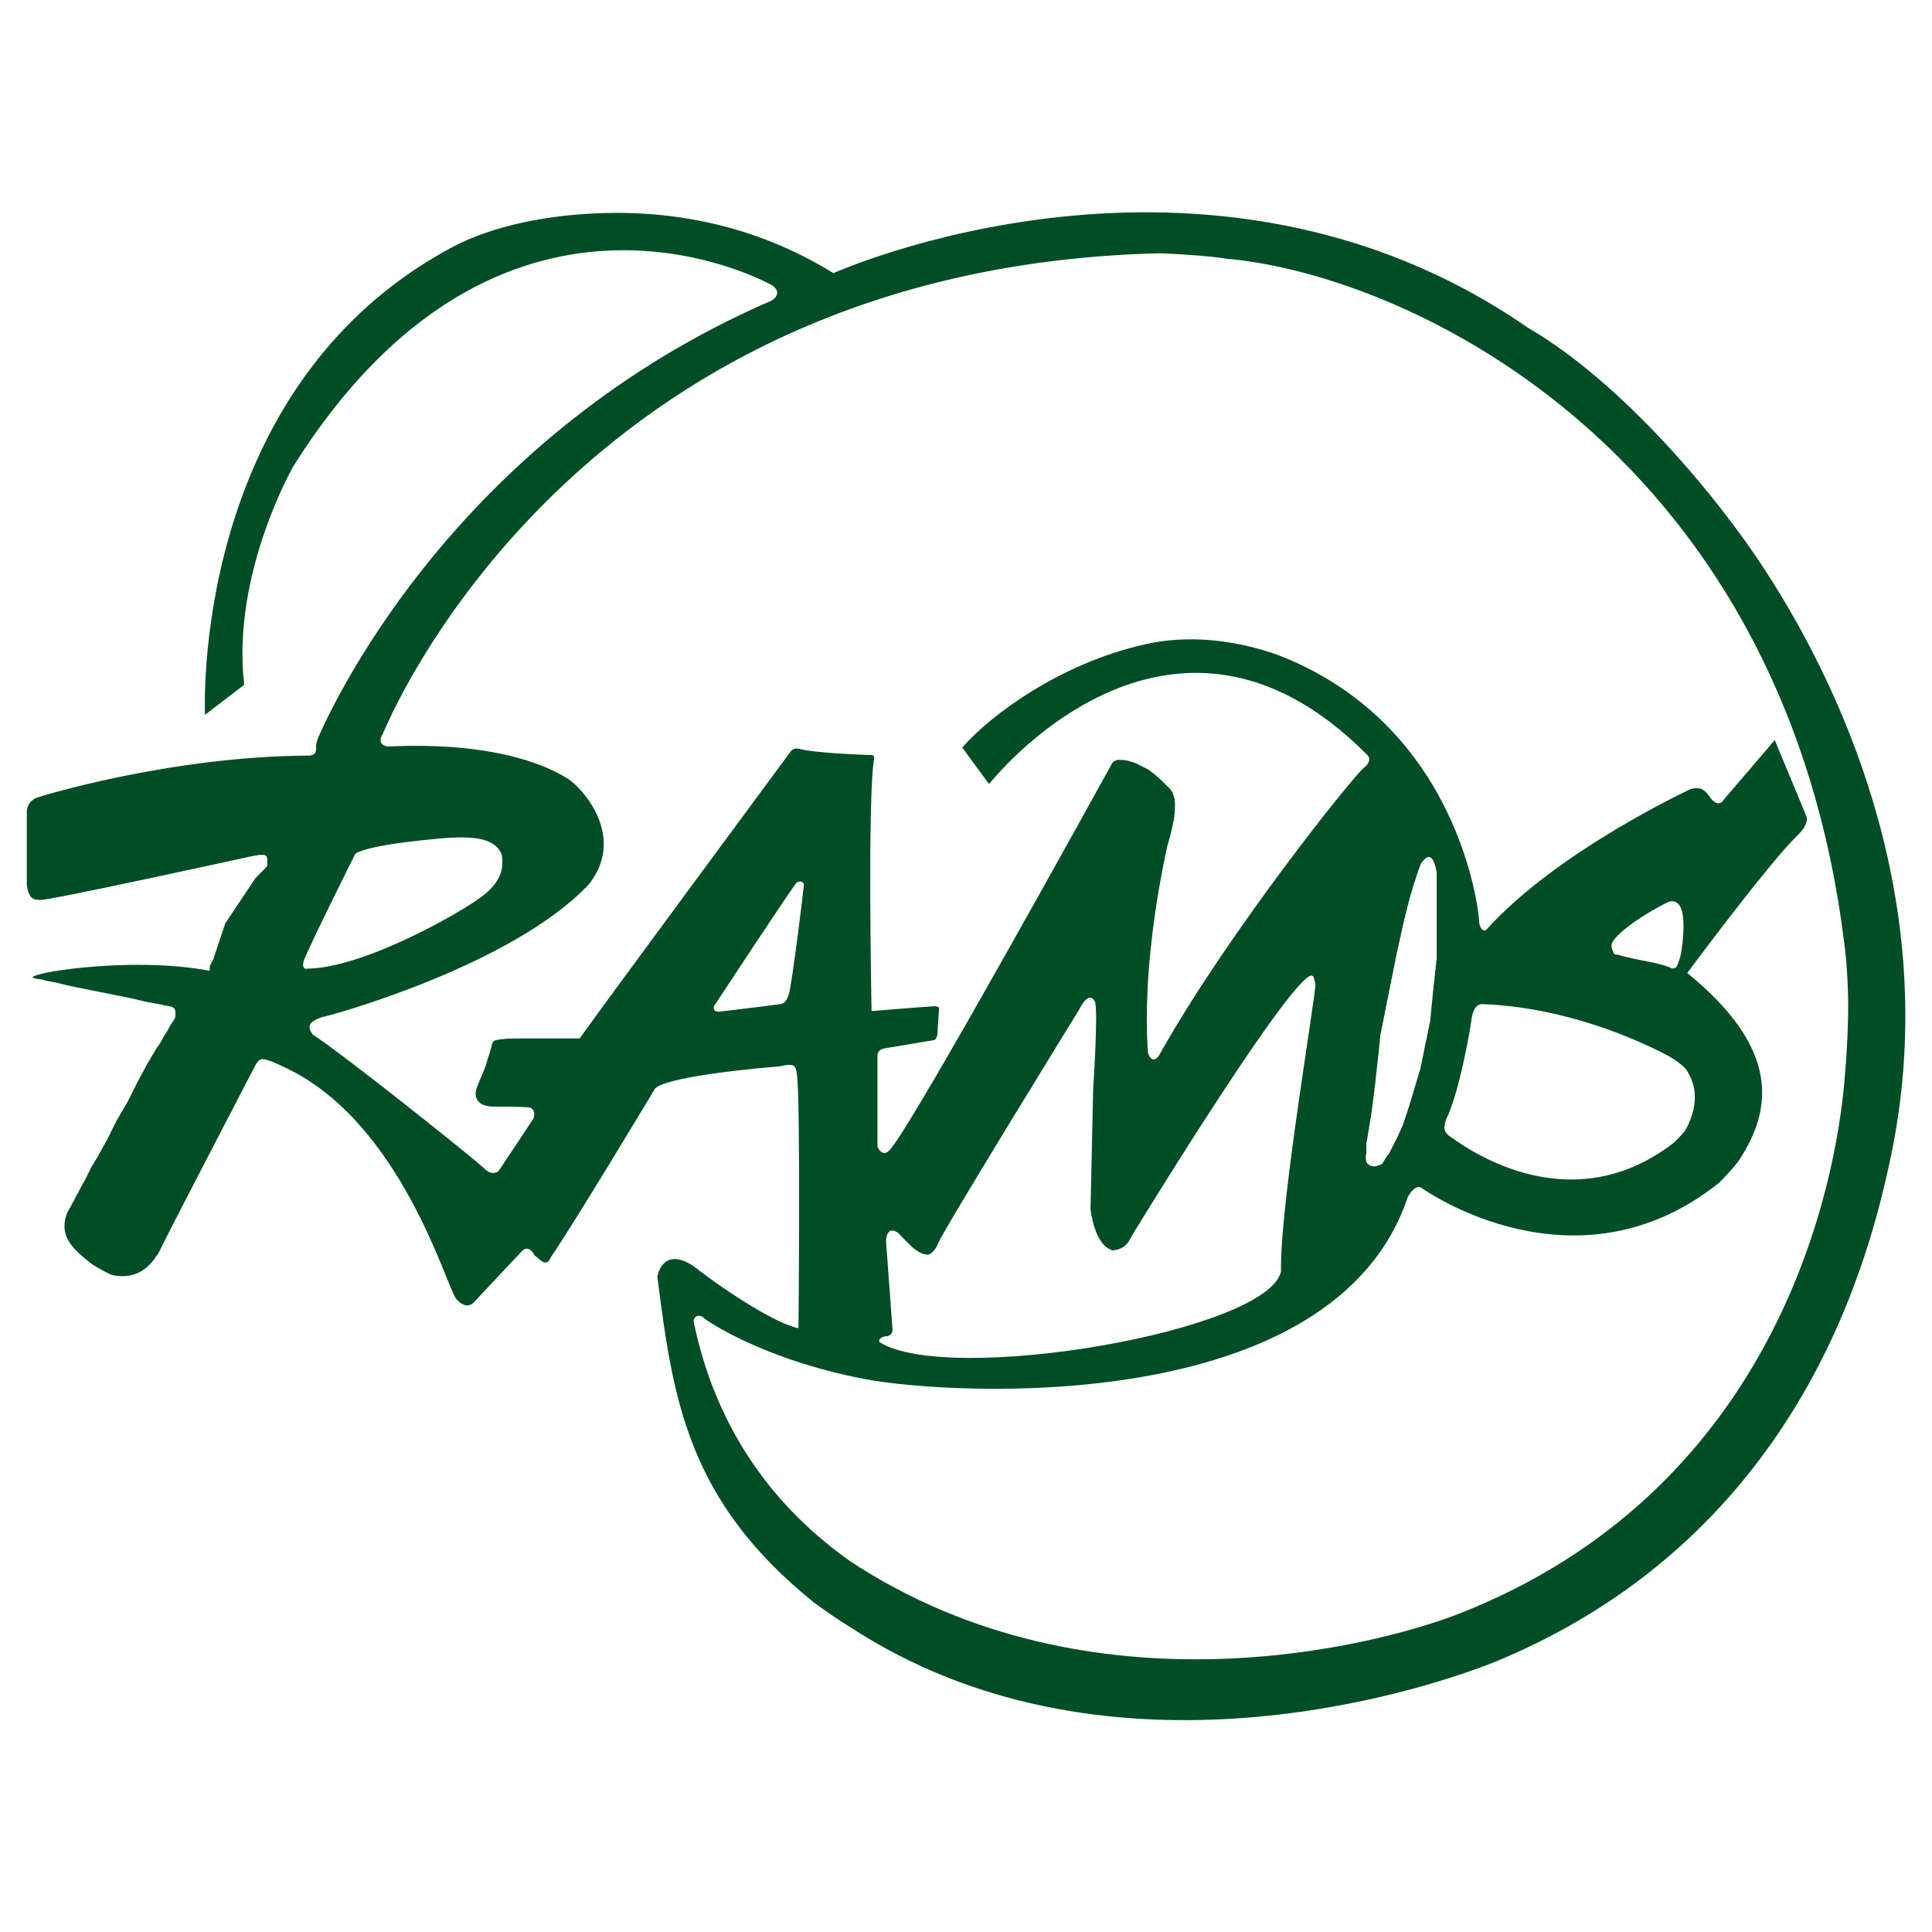 <?xml version="1.0" encoding="utf-8"?>
<!-- Generator: Adobe Illustrator 22.1.0, SVG Export Plug-In . SVG Version: 6.00 Build 0)  -->
<svg version="1.1" id="Layer_1" xmlns="http://www.w3.org/2000/svg" xmlns:xlink="http://www.w3.org/1999/xlink" x="0px" y="0px"
	 viewBox="0 0 360 360" style="enable-background:new 0 0 360 360;" xml:space="preserve">
<style type="text/css">
	.st0{fill:#EF8729;}
	.st1{fill:none;stroke:#231F20;stroke-width:0.567;}
	.st2{fill:#FFFFFF;}
	.st3{fill:#0A6523;}
	.st4{fill:#01540D;}
	.st5{stroke:#000000;stroke-width:1.686;stroke-linecap:round;stroke-linejoin:round;}
	.st6{fill:#FFFFFF;stroke:#000000;stroke-width:1.686;stroke-linecap:round;stroke-linejoin:round;}
	.st7{fill:#FEFEFE;}
	.st8{fill:#2D2D2D;}
	.st9{fill:#040204;}
	.st10{fill:#2E2E2E;}
	.st11{fill:#373737;}
	.st12{fill:#898A89;}
	.st13{fill:#393939;}
	.st14{fill:#636263;}
	.st15{fill:#023A1F;}
	.st16{fill:#FBFDFB;}
	.st17{fill:#C39C63;}
	.st18{fill:#C29B63;}
	.st19{fill:#FBFBFB;}
	.st20{fill:#F2F2F2;}
	.st21{fill:#F0F0F0;}
	.st22{fill:#A98756;}
	.st23{fill:#B3905B;}
	.st24{fill:#987C50;}
	.st25{fill:#A88854;}
	.st26{fill:#02120A;}
	.st27{fill:#FCFCFC;}
	.st28{fill:#F6F3EC;}
	.st29{fill:#1E1910;}
	.st30{fill:none;stroke:#231F20;stroke-width:12.157;stroke-miterlimit:10;}
	.st31{fill:#FEDC3C;}
	.st32{fill:#302F97;}
	.st33{fill:#2F3293;}
	.st34{fill:#FDB310;}
	.st35{fill:#FDFCFB;}
	.st36{fill:#004791;}
	.st37{fill:#FCFBFA;}
	.st38{fill:#FDFDFA;}
	.st39{fill:#FDFCF9;}
	.st40{fill:#FDFBF8;}
	.st41{fill:#FCFBF8;}
	.st42{fill:#FDFCFA;}
	.st43{fill:#FCFBF9;}
	.st44{fill:#0C4791;}
	.st45{fill:#D0A843;}
	.st46{fill:#23579A;}
	.st47{fill:#FDB30A;}
	.st48{fill:#064891;}
	.st49{fill:#184E95;}
	.st50{fill:#4D6CA6;}
	.st51{fill:#0A4791;}
	.st52{fill:#014692;}
	.st53{fill:#FEFDFA;}
	.st54{fill:#E0BA57;}
	.st55{fill:#436294;}
	.st56{fill:#FCFBFB;}
	.st57{fill:#F9B715;}
	.st58{fill:#E3BD57;}
	.st59{fill:#DCB650;}
	.st60{fill:#DBB653;}
	.st61{fill:#D7B04F;}
	.st62{fill:#E7BA49;}
	.st63{fill:#CDAA4F;}
	.st64{fill:#E7BE54;}
	.st65{fill:#D8B455;}
	.st66{fill:#405976;}
	.st67{fill:#D8AE3F;}
	.st68{fill:#E2B748;}
	.st69{fill:#E0B53D;}
	.st70{fill:#E4BA3F;}
	.st71{fill:#E8BD4D;}
	.st72{fill:#DEB952;}
	.st73{fill:#4365A2;}
	.st74{fill:#F1BB29;}
	.st75{fill:#D1AE4E;}
	.st76{fill:#E7BB47;}
	.st77{fill:#F4BB37;}
	.st78{fill:#8494BC;}
	.st79{fill:#EBBD48;}
	.st80{fill:#D0A83A;}
	.st81{fill:#014792;}
	.st82{fill:#F9F9F9;}
	.st83{fill:#E8BC4A;}
	.st84{fill:#0C4990;}
	.st85{fill:#365A8D;}
	.st86{fill:#D0B259;}
	.st87{fill:#D5B352;}
	.st88{fill:#E0B94F;}
	.st89{fill:#DCB64D;}
	.st90{fill:#E6BD4E;}
	.st91{fill:#CEAC50;}
	.st92{fill:#EDC254;}
	.st93{fill:#E3BB4F;}
	.st94{fill:#E0B84E;}
	.st95{fill:#DEBB58;}
	.st96{fill:#D7B04E;}
	.st97{fill:#E4BD59;}
	.st98{fill:#DEB850;}
	.st99{fill:#E4BA4F;}
	.st100{fill:#D7B049;}
	.st101{fill:#E7BD4F;}
	.st102{fill:#EDC353;}
	.st103{fill:#D9B046;}
	.st104{fill:#EEC34F;}
	.st105{fill:#E9BE4D;}
	.st106{fill:#D7AD46;}
	.st107{fill:#FAD05D;}
	.st108{fill:#DCB44A;}
	.st109{fill:#D7B046;}
	.st110{fill:#F8C243;}
	.st111{fill:#EDBF4F;}
	.st112{fill:#ECBF49;}
	.st113{fill:#F7C543;}
	.st114{fill:#E5BA4F;}
	.st115{fill:#F1BF39;}
	.st116{fill:#D0A946;}
	.st117{fill:#FAB712;}
	.st118{fill:#FAB916;}
	.st119{fill:#F5B617;}
	.st120{fill:#0E428E;}
	.st121{fill:#F0B621;}
	.st122{fill:#E7B428;}
	.st123{fill:#EFBF4B;}
	.st124{fill:#ECB528;}
	.st125{fill:#EBBF51;}
	.st126{fill:#34598E;}
	.st127{fill:#FDC960;}
	.st128{fill:#5D77AC;}
	.st129{fill:#FDDB9B;}
	.st130{fill:#4971A8;}
	.st131{fill:#3C5A84;}
	.st132{fill:#ABB8D2;}
	.st133{fill:#8C9AC0;}
	.st134{fill:#F2BB32;}
	.st135{fill:#96A8C8;}
	.st136{fill:#627CAF;}
	.st137{fill:#1E4790;}
	.st138{fill:#C1C6D9;}
	.st139{fill:#DBB960;}
	.st140{fill:#FBB711;}
	.st141{fill:#F8B712;}
	.st142{fill:#E3BA4C;}
	.st143{fill:#AD9A5C;}
	.st144{fill:#7087B5;}
	.st145{fill:#6F726F;}
	.st146{fill:#E2B749;}
	.st147{fill:#010035;}
	.st148{fill:#070530;}
	.st149{fill:#6B6A94;}
	.st150{fill:#11091B;}
	.st151{fill:#050430;}
	.st152{fill:#140B15;}
	.st153{fill:#130A1A;}
	.st154{fill:#1F1C39;}
	.st155{fill:#8E8E8E;}
	.st156{fill:#B99753;}
	.st157{fill:#251112;}
	.st158{fill:#B4985C;}
	.st159{fill:#B09865;}
	.st160{fill:#D1C153;}
	.st161{fill:#CFC053;}
	.st162{fill:#070632;}
	.st163{fill:#BDAE50;}
	.st164{fill:#AFA04D;}
	.st165{fill:#A99D4D;}
	.st166{fill:#201618;}
	.st167{fill:#211517;}
	.st168{fill:#07042F;}
	.st169{fill:#070433;}
	.st170{fill:#07052F;}
	.st171{fill:#CBC6D5;}
	.st172{fill:#CEC9D6;}
	.st173{fill:#CDC5D6;}
	.st174{fill:#CEC8D5;}
	.st175{fill:#080630;}
	.st176{fill:#483A30;}
	.st177{fill:#4A3D31;}
	.st178{fill:#4A3B2F;}
	.st179{fill:#D4CFDD;}
	.st180{fill:#100B2B;}
	.st181{fill:#453729;}
	.st182{fill:#473931;}
	.st183{fill:#443629;}
	.st184{fill:#4B3D30;}
	.st185{fill:#483931;}
	.st186{fill:#48392A;}
	.st187{fill:#47382C;}
	.st188{fill:#473A2E;}
	.st189{fill:#301B38;}
	.st190{fill:#4C3F38;}
	.st191{fill:#47352A;}
	.st192{fill:#473B2B;}
	.st193{fill:#4B4032;}
	.st194{fill:#443530;}
	.st195{fill:#9D8F76;}
	.st196{fill:#AA9E87;}
	.st197{fill:#4A3B2C;}
	.st198{fill:#4B3D2F;}
	.st199{fill:#453829;}
	.st200{fill:#46372B;}
	.st201{fill:#453626;}
	.st202{fill:#463230;}
	.st203{fill:#413427;}
	.st204{fill:#463931;}
	.st205{fill:#44362A;}
	.st206{fill:#3F3224;}
	.st207{fill:#4B3E31;}
	.st208{fill:#463A2F;}
	.st209{fill:#443528;}
	.st210{fill:#504038;}
	.st211{fill:#47372A;}
	.st212{fill:#4B3932;}
	.st213{fill:#443729;}
	.st214{fill:#44372A;}
	.st215{fill:#41332C;}
	.st216{fill:#3E352A;}
	.st217{fill:#4F3D31;}
	.st218{fill:#433829;}
	.st219{fill:#4F4248;}
	.st220{fill:#594C44;}
	.st221{fill:#433428;}
	.st222{fill:#473421;}
	.st223{fill:#413127;}
	.st224{fill:#453232;}
	.st225{fill:#45382C;}
	.st226{fill:#383031;}
	.st227{fill:#473535;}
	.st228{fill:#382B1B;}
	.st229{fill:#43332A;}
	.st230{fill:#473A27;}
	.st231{fill:#3B2B16;}
	.st232{fill:#42383B;}
	.st233{fill:#4A3729;}
	.st234{fill:#36322F;}
	.st235{fill:#44372B;}
	.st236{fill:#3E3322;}
	.st237{fill:#413527;}
	.st238{fill:#3E2E21;}
	.st239{fill:#423215;}
	.st240{fill:#403521;}
	.st241{fill:#3F3026;}
	.st242{fill:#3D301D;}
	.st243{fill:#3A2F34;}
	.st244{fill:#3D342A;}
	.st245{fill:#48372D;}
	.st246{fill:#3F332E;}
	.st247{fill:#41312D;}
	.st248{fill:#392A1B;}
	.st249{fill:#242533;}
	.st250{fill:#392A1F;}
	.st251{fill:#3F312A;}
	.st252{fill:#392C20;}
	.st253{fill:#342830;}
	.st254{fill:#3C2A1D;}
	.st255{fill:#3E292C;}
	.st256{fill:#3A290F;}
	.st257{fill:#42321A;}
	.st258{fill:#3D3222;}
	.st259{fill:#000036;}
	.st260{fill:#010036;}
	.st261{fill:#0C072A;}
	.st262{fill:#0A062A;}
	.st263{fill:#110824;}
	.st264{fill:#140A1B;}
	.st265{fill:#F8F8FB;}
	.st266{fill:#F3F5FA;}
	.st267{fill:#F3F5F8;}
	.st268{fill:#4F4C49;}
	.st269{fill:#F8F9F7;}
	.st270{fill:#F7F7F7;}
	.st271{fill:#020136;}
	.st272{fill:#020135;}
	.st273{fill:#D0CCDC;}
	.st274{fill:#010135;}
	.st275{fill:#D0C7DA;}
	.st276{fill:#020134;}
	.st277{fill:#8683A5;}
	.st278{fill:#D0CBDB;}
	.st279{fill:#C7C2D3;}
	.st280{fill:#D4CFD8;}
	.st281{fill:#D4D0D9;}
	.st282{fill:#D7D1DC;}
	.st283{fill:#DCE0ED;}
	.st284{fill:#CFC8D5;}
	.st285{fill:#CECAD7;}
	.st286{fill:#D4CDD9;}
	.st287{fill:#CEC8D6;}
	.st288{fill:#D5CFDD;}
	.st289{fill:#393638;}
	.st290{fill:#2F2B25;}
	.st291{fill:#CCC6D1;}
	.st292{fill:#C3BFD1;}
	.st293{fill:#B99754;}
	.st294{fill:#B69753;}
	.st295{fill:#AF9761;}
	.st296{fill:#F0F1F3;}
	.st297{fill:#6D6C80;}
	.st298{fill:#B79856;}
	.st299{fill:#B69854;}
	.st300{fill:#E6EDF0;}
	.st301{fill:#FDFDFD;}
	.st302{fill:#CDC9D6;}
	.st303{fill:#CECAD8;}
	.st304{fill:#CEC6D3;}
	.st305{fill:#CDC8D8;}
	.st306{fill:#D6D1DD;}
	.st307{fill:#010136;}
	.st308{fill:#F8F0E5;}
	.st309{fill:#F4F2E8;}
	.st310{fill:#F1F1F7;}
	.st311{fill:#F0F1F7;}
	.st312{fill:#473B2D;}
	.st313{fill:#393029;}
	.st314{fill:#B79759;}
	.st315{fill:#40362D;}
	.st316{fill:#47392C;}
	.st317{fill:#3B2E21;}
	.st318{fill:#30231D;}
	.st319{fill:#413430;}
	.st320{fill:#453828;}
	.st321{fill:#D1CBDB;}
	.st322{fill:#483A32;}
	.st323{fill:#D2CDDC;}
	.st324{fill:#1F1615;}
	.st325{fill:#22191C;}
	.st326{fill:#B89755;}
	.st327{fill:#B19961;}
	.st328{fill:#B29762;}
	.st329{fill:#B99752;}
	.st330{fill:#47392F;}
	.st331{fill:#B69855;}
	.st332{fill:#463A2E;}
	.st333{fill:#3A302C;}
	.st334{fill:#B79855;}
	.st335{fill:#B89753;}
	.st336{fill:#B59657;}
	.st337{fill-rule:evenodd;clip-rule:evenodd;}
	.st338{fill-rule:evenodd;clip-rule:evenodd;fill:#FFFFFF;}
	.st339{fill:#FD6F06;}
	.st340{fill:url(#SVGID_1_);}
	.st341{fill:url(#SVGID_2_);}
	.st342{fill:url(#SVGID_3_);}
	.st343{fill:url(#SVGID_4_);stroke:#FFFFFF;stroke-width:0.583;}
	.st344{fill:url(#SVGID_5_);stroke:#FFFFFF;stroke-width:0.583;}
	.st345{fill:url(#SVGID_6_);stroke:#FFFFFF;stroke-width:0.583;}
	.st346{fill:url(#SVGID_7_);stroke:#FFFFFF;stroke-width:0.583;}
	.st347{fill:url(#SVGID_8_);}
	.st348{fill:#FFD600;}
	.st349{fill:#B8B8B8;stroke:#FFFFFF;stroke-width:0.583;}
	.st350{fill:#B8B8B8;}
	.st351{fill:#1A405C;}
	.st352{fill:url(#SVGID_9_);}
	.st353{fill:#2E2A77;}
	.st354{fill:#B8B8B8;stroke:#FFFFFF;stroke-width:0.582;}
	.st355{fill:#FFD603;}
	.st356{fill:#014D26;}
	.st357{fill:#231F20;}
	.st358{fill:#ED1C24;}
	.st359{fill-rule:evenodd;clip-rule:evenodd;fill:none;stroke:#000000;stroke-width:3.017;}
	.st360{fill:#FFFFFF;stroke:#000000;stroke-width:7.575;}
	.st361{fill:#FFFFFF;stroke:#000000;stroke-width:1.515;}
</style>
<path class="st356" d="M352.3,215.7c9.5-45.2-7.6-85.1-23.3-109.3c-8.9-13.8-26.8-35.2-44.4-45.4c-59.9-41.4-129.3-10.1-129.3-10.1
	c-15.2-9.4-31.5-12.1-46.7-11c-5.9,0.4-16.3,1.8-24.6,6.3c-48.8,26.3-45.8,87-45.8,87l7.3-5.6c-2.4-20.7,9.2-40.8,9.2-40.8
	c38.5-61.1,87.4-34.5,88.7-33.9c1.3,0.6,2.2,1.9,0.4,3.1C86.2,80.9,63,129,59.3,137.4c-0.3,0.8-0.5,1.6-0.4,1.8
	c0.1,1.2-0.4,1.7-1.9,1.6c-25.6,0.2-50,7.7-50.3,7.9C5,149.5,5,151.1,5,151.1v13.3c0,0-0.1,1.2,0.6,2.5c0.3,0.5,0.8,0.8,1.9,0.8
	c2.2,0,36.9-7.6,39.6-8.2c0.2,0,0.4-0.1,0.6-0.1c0.2,0,0.3,0,0.6-0.1c0.1,0,0.3,0,0.4,0s0.3,0,0.4,0c0.1,0,0.2,0,0.3,0.1
	c0.1,0,0.2,0.1,0.2,0.1c0,0,0.1,0.1,0.1,0.2c0,0.1,0.1,0.2,0.1,0.3c0,0.1,0,0.2,0,0.3c0,0.2,0,0.4,0,0.6c0,0.1,0,0.2,0,0.3
	c0,0.1-0.1,0.2-0.1,0.3l0,0l0,0c0,0,0,0-0.1,0.1c0,0-0.1,0.1-0.2,0.2c0,0-0.1,0.1-0.2,0.2c0,0.1-0.1,0.1-0.2,0.2
	c0,0.1-0.1,0.1-0.2,0.2c0,0.1-0.1,0.1-0.2,0.2c0,0.1-0.1,0.1-0.2,0.2c0,0.1-0.1,0.1-0.2,0.2c0,0.1-0.1,0.1-0.2,0.2
	c0,0.1-0.1,0.1-0.2,0.2c0,0.1-0.1,0.2-0.2,0.2c0,0.1-0.1,0.2-0.2,0.3c0,0.1-0.1,0.2-0.2,0.3c0,0.1-0.1,0.2-0.2,0.3
	c0,0.1-0.1,0.2-0.2,0.3c0,0.1-0.1,0.2-0.2,0.3c0,0.1-0.1,0.2-0.2,0.3c0,0.1-0.1,0.2-0.2,0.3c0,0.1-0.1,0.2-0.2,0.3
	c0,0.1-0.1,0.2-0.2,0.3c0,0.1-0.1,0.2-0.2,0.3c0,0.1-0.1,0.2-0.2,0.3c0,0.1-0.1,0.2-0.2,0.3c0,0.1-0.1,0.2-0.2,0.3
	c0,0.1-0.1,0.2-0.2,0.3c0,0.1-0.1,0.2-0.2,0.3c0,0.1-0.1,0.2-0.2,0.3c0,0.1-0.1,0.2-0.2,0.3c0,0.1-0.1,0.2-0.2,0.3
	c0,0.1-0.1,0.2-0.2,0.3c0,0.1-0.1,0.2-0.2,0.3c0,0.1-0.1,0.2-0.2,0.3c0,0.1-0.1,0.2-0.2,0.3c0,0.1-0.1,0.2-0.2,0.3
	c0,0.1-0.1,0.2-0.2,0.3c0,0.1-0.1,0.2-0.2,0.3c0,0.1-0.1,0.2-0.2,0.3c0,0.1-0.1,0.2-0.2,0.3c0,0.1-0.1,0.2-0.2,0.3
	c0,0.1-0.1,0.2-0.1,0.3s-0.1,0.2-0.1,0.3s-0.1,0.2-0.1,0.3c0,0.1-0.1,0.2-0.1,0.3c0,0.1-0.1,0.2-0.1,0.3c0,0.1-0.1,0.2-0.1,0.3
	c0,0.1-0.1,0.2-0.1,0.3c0,0.1-0.1,0.2-0.1,0.3c0,0.1-0.1,0.2-0.1,0.3c0,0.1-0.1,0.2-0.1,0.3c0,0.1-0.1,0.2-0.1,0.3
	c0,0.1-0.1,0.2-0.1,0.3c0,0.1-0.1,0.2-0.1,0.3c0,0.1-0.1,0.2-0.1,0.3c0,0.1-0.1,0.2-0.1,0.3c0,0.1-0.1,0.2-0.1,0.3
	c0,0.1-0.1,0.2-0.1,0.3c0,0.1-0.1,0.2-0.1,0.3c0,0.1-0.1,0.2-0.1,0.3c0,0.1-0.1,0.2-0.1,0.3c0,0.1-0.1,0.2-0.1,0.3
	c0,0.1,0,0.2-0.1,0.3c0,0.1,0,0.2-0.1,0.2c0,0.1,0,0.1-0.1,0.2c0,0.1,0,0.1-0.1,0.2c0,0.1,0,0.1-0.1,0.2c0,0.1,0,0.1-0.1,0.2
	c0,0,0,0.1-0.1,0.2c0,0,0,0.1-0.1,0.2c0,0,0,0.1,0,0.2c0,0,0,0.1,0,0.1c0,0,0,0.1,0,0.1c0,0,0,0.1,0,0.1c0,0,0,0.1,0,0.1
	s0,0.1,0,0.1c0,0,0,0,0,0.1c0,0,0,0,0,0.1c0,0,0,0,0,0v0v0v0v0v0c-15.2-2.9-35.7,0.7-32.7,1.4c0.2,0,0.3,0.1,0.5,0.1
	c0.2,0,0.4,0.1,0.7,0.1c0.3,0,0.6,0.1,0.8,0.2c0.3,0.1,0.6,0.1,1,0.2c0.4,0.1,0.7,0.1,1.1,0.2c0.4,0.1,0.8,0.2,1.2,0.3
	c0.4,0.1,0.9,0.2,1.3,0.3c0.5,0.1,1,0.2,1.4,0.3c0.5,0.1,1,0.2,1.5,0.3c0.5,0.1,1,0.2,1.5,0.3c0.5,0.1,1,0.2,1.5,0.3
	c0.5,0.1,1,0.2,1.5,0.3c0.5,0.1,1,0.2,1.5,0.3c0.5,0.1,1,0.2,1.5,0.3c0.5,0.1,0.9,0.2,1.4,0.3c0.4,0.1,0.9,0.2,1.3,0.3
	c0.4,0.1,0.8,0.2,1.3,0.3c0.3,0.1,0.7,0.1,1.1,0.2c0.3,0.1,0.7,0.1,1,0.2c0.3,0,0.6,0.1,1,0.2c0.3,0.1,0.7,0.1,1,0.2
	c0.3,0,0.5,0.1,0.7,0.2c0.4,0.2,0.5,0.6,0.5,1c0,0.1,0,0.3,0,0.4c0,0.3,0,0.5-0.2,0.8c-0.1,0.2-0.2,0.3-0.3,0.5
	c-0.1,0.2-0.3,0.4-0.4,0.6c-0.1,0.2-0.3,0.5-0.4,0.7c-0.1,0.3-0.3,0.5-0.4,0.7c-0.2,0.3-0.3,0.5-0.5,0.8c-0.2,0.3-0.3,0.6-0.5,0.9
	c-0.2,0.3-0.3,0.6-0.6,0.9c-0.2,0.3-0.4,0.6-0.6,1c-0.2,0.3-0.4,0.6-0.6,1c-0.2,0.3-0.4,0.7-0.6,1c-0.2,0.3-0.4,0.7-0.6,1.1
	s-0.4,0.7-0.6,1.1c-0.2,0.4-0.4,0.7-0.6,1.1c-0.2,0.4-0.4,0.8-0.6,1.2s-0.4,0.8-0.6,1.2s-0.4,0.8-0.6,1.2c-0.2,0.4-0.4,0.8-0.7,1.2
	c-0.2,0.4-0.4,0.8-0.7,1.2c-0.2,0.4-0.4,0.8-0.7,1.2c-0.2,0.4-0.4,0.8-0.6,1.2c-0.2,0.4-0.4,0.8-0.6,1.2s-0.4,0.8-0.6,1.2
	s-0.4,0.8-0.6,1.1c-0.2,0.4-0.4,0.7-0.6,1.1c-0.2,0.3-0.4,0.7-0.6,1.1c-0.2,0.3-0.4,0.7-0.6,1c-0.2,0.3-0.4,0.7-0.6,1
	c-0.2,0.3-0.3,0.6-0.5,1c-0.2,0.3-0.3,0.6-0.5,1c-0.2,0.3-0.3,0.6-0.5,0.9c-0.2,0.3-0.3,0.6-0.5,0.9c-0.1,0.3-0.3,0.5-0.4,0.8
	c-0.1,0.3-0.3,0.5-0.4,0.7c-0.1,0.2-0.2,0.4-0.3,0.6c-0.1,0.2-0.2,0.4-0.3,0.6c-0.1,0.2-0.2,0.3-0.3,0.5c-0.1,0.1-0.1,0.3-0.2,0.4
	c0,0.1-0.1,0.2-0.2,0.3c0,0.1-0.1,0.1-0.1,0.2c0,0,0,0.1-0.1,0.2c0,0,0,0.1-0.1,0.1c-2.1,4.8,1.1,7.3,4.5,10c0.6,0.4,3.2,1.9,3.8,2
	c5.4,1.1,7.6-2.7,8.6-4.2c1.7-3.6,18-34.9,18-34.9c0.3-0.5,0.6-1,1.1-1.1c0.9-0.3,3.9,1.3,4.6,1.6c21.5,10.2,29.9,40.8,31.7,43
	c1.9,2.3,3.3,0.7,3.3,0.7s8.3-8.9,9.1-9.7c1.3-1.1,2.2,0.9,2.2,0.9c1,0.7,2.2,2.5,3.1,0.3c4.4-6.4,19.4-31.4,19.4-31.4
	c2.7-2.5,23.2-4.1,23.2-4.1c2.4-0.5,3-0.5,3.2,1.5c0.7,4,0.3,47.3,0.3,47.3c-3.8-0.7-12.8-6.3-19.6-11.6c-5.8-3.8-6.7,2-6.7,2
	c2.9,22.8,5.6,41.8,29.3,60.8c2.2,1.6,4.5,3.2,6.8,4.6c46.4,30.2,103.8,12.9,120.4,6.2C336.4,285.6,348.6,232.8,352.3,215.7z
	 M56.6,179c1.4-3.5,9.6-19.9,9.6-19.9s0.9-1.1,9.6-2.2c8.7-1,16.1-2,17.7,2.4c0.4,2.5-0.1,4.9-3.5,7.6c-3.4,2.7-22.1,13.6-33,13.6
	C56.9,180.6,56.2,180.4,56.6,179z M147,185.2c-0.6,1.9-1.2,1.9-2.4,2c-1.3,0.2-10.3,1.3-10.5,1.3c-1.4,0.1-1.1-0.9-1-1.1
	c1.7-2.6,14.5-22,15.3-22.9c0.6-0.5,1.3-0.2,1.4,0.3C149.8,165.3,147.6,183.3,147,185.2z M343.6,202.4
	c-2.2,22.7-14.7,75.8-71.5,98.2c-14.9,5.9-68.5,20.1-113.7-9.7c-13.7-9.7-24.8-23.9-29.1-44.4c-0.3-1.2,1-1.9,2.1-0.7
	c0,0,10.4,7.5,29.9,11.2c16.1,3,87.2,7.2,101-33.9c0,0,1.3-2.5,2.5-1.8c0.7,0.5,28.8,20.3,55.4-0.8c0.6-0.5,3.1-3.2,3.7-4.1
	c6.5-9.7,7.8-21-9.5-35.1c0,0,15.1-20.4,20.6-25.7c0,0,2.1-1.9,1.6-3.5l-5.9-14.2l-9.5,11.1c0,0-0.8,1.6-2.3-0.1
	c-1.1-1.5-1.7-2.4-3.8-1.9c0,0-24.9,11.5-38.2,26.3c-0.7,0.4-1.3-0.7-1.3-1.8c0-1.1-3.4-36.4-37.6-49.5c-11.7-4.1-20.6-2.9-24.8-1.9
	c-15.6,3.5-28.6,13.1-33.9,19.2l5,6.8c0,0,33.4-42.7,70.4-5.5c0,0,1.3,1-0.6,2.5c-1.9,1.5-25.2,30.5-38.1,53.5c-1,1.7-2,0.3-2.1-0.5
	c0-0.8-1.5-14.9,3.6-38.4c0.2-0.7,0.4-1.4,0.6-2.1c0.1-0.6,0.3-1.2,0.4-1.8c0.1-0.5,0.2-1,0.3-1.5c0-0.4,0.1-0.8,0.1-1.3
	c0-0.6,0.1-1.1,0-1.7c0-0.1,0-0.2,0-0.3c-0.1-0.4-0.3-0.9-0.4-1.3c-0.1-0.2-0.3-0.4-0.4-0.6c-0.1-0.1-0.2-0.3-0.3-0.3
	c-0.2-0.2-0.4-0.4-0.6-0.6c-0.3-0.3-0.5-0.5-0.8-0.8c-0.3-0.3-0.6-0.5-0.9-0.8c-0.3-0.3-0.6-0.5-1-0.8c-0.3-0.3-0.7-0.5-1.1-0.7
	c-0.4-0.2-0.8-0.4-1.2-0.6c-0.4-0.2-0.8-0.4-1.2-0.5c-0.4-0.1-0.8-0.3-1.2-0.3c-0.4-0.1-0.8-0.1-1.2-0.1c-0.1,0-0.2,0-0.3,0
	c-0.2,0-0.8,0.2-1,0.5c-3.2,5.8-36.2,65.6-41.2,71.8c-1.5,2.1-2.5,0.1-2.6-0.3v-16.8c0,0-0.2-1.3,1.6-1.5c1.8-0.3,9-1.5,9-1.5
	s0.5-0.2,0.6-1.3c0-0.9,0.3-4.7,0.3-4.7s-0.2-0.3-0.9-0.3c-0.7,0-11.7,0.9-11.7,0.9s-0.8-40.4,0.5-47.1c0-0.3-0.1-0.6-0.5-0.6
	c-2.5-0.1-10.8-0.4-13.6-1.2c-0.4-0.1-1.2,0-1.6,0.7c-5,6.8-33.4,45.2-39.2,53.3c-1.3,0-2.5,0-3.8,0c-2.5,0-4.9,0-7.4,0
	c-1.4,0-2.9,0-4.3,0.3c-0.8,0.1-0.8,0.8-1,1.5c-0.3,1.1-0.7,2.2-1,3.3c-0.5,1.4-1.2,2.8-1.7,4.2c-0.4,1.3-0.1,2.4,1.1,3
	c1.1,0.5,2.2,0.4,3.4,0.4c1.5,0,2.9,0,4.4,0.1c0.4,0,1,0,1.3,0.2c0.7,0.4,0.6,1.4,0.4,1.9c-0.2,0.4-6.5,9.8-6.5,9.8
	s-1.1,1.1-2.7-0.5c-1.6-1.6-26.4-21.4-31.9-24.9c-1.4-1.8-0.3-2.6,1.8-3.3c1.8-0.3,35.6-9.7,49.7-24.8c6.9-8.9-1.3-17.9-4-19.6
	c-2.7-1.7-12.2-7-33.5-6c0,0-2.3-0.2-1-2.3c0.8-1.8,35.3-86.9,144.6-89.6c1.8,0,9.9,0.5,12.6,1c34.7,3.1,105.4,36.7,115.5,130.6
	C344.1,181.3,345,187,343.6,202.4z M166.3,247.6l-1.2-16.3c0,0,0-3.1,2.2-1.6c1.8,1.7,3.5,4.1,5.7,4.1c0,0,1.1-0.3,1.8-2.1
	c0.6-1.9,26.3-43.6,26.3-43.6s1.7-3.7,2.9-1.5c0.7,1.3-0.3,16.1-0.3,16.1l-0.5,22.6c0,0,0.7,6.9,4.2,7.7c2.3-0.3,2.9-1.5,3.6-2.9
	c0,0,25.5-41.8,32.3-47.7c1.6-1.4,1.5-0.1,1.8,0.9c0.3,1-6.7,41.5-6.4,53.6c-2.4,11.2-61.9,21.3-74.8,13.2c-0.3-0.6,0.4-1,1.1-1.1
	C165.4,249,166.4,248.8,166.3,247.6z M256.4,217.3C256.4,217.3,256.4,217.3,256.4,217.3c-0.3,0.1-0.5,0-0.7,0
	c-0.4-0.1-0.8-0.3-1-0.6c-0.1-0.2-0.2-0.5-0.2-0.7c0-0.2,0-0.3,0-0.5c0-0.3,0.1-0.5,0.1-0.8c0-0.1,0-0.3,0-0.3c0-0.1,0-0.3,0-0.4
	c0-0.1,0-0.3,0-0.4c0-0.2,0-0.3,0-0.5c0-0.2,0-0.3,0.1-0.5c0-0.2,0-0.3,0.1-0.5c0-0.2,0-0.3,0.1-0.6c0-0.2,0-0.4,0.1-0.6
	c0-0.2,0-0.4,0.1-0.6c0-0.2,0-0.4,0.1-0.6c0-0.2,0-0.4,0.1-0.6c0-0.2,0-0.4,0.1-0.7c0-0.2,0.1-0.5,0.1-0.7c0-0.3,0.1-0.5,0.1-0.7
	c0-0.3,0.1-0.5,0.1-0.7l0.1-0.8c0-0.3,0.1-0.5,0.1-0.8c0-0.3,0.1-0.5,0.1-0.8l0.1-0.8c0-0.3,0.1-0.6,0.1-0.8c0-0.3,0.1-0.6,0.1-0.9
	c0-0.3,0.1-0.6,0.1-0.9c0-0.3,0.1-0.6,0.1-0.9c0-0.3,0.1-0.6,0.1-0.9c0-0.3,0.1-0.6,0.1-0.9c0-0.3,0.1-0.6,0.1-0.9
	c0-0.3,0.1-0.6,0.1-0.9c0-0.3,0.1-0.6,0.1-1c0-0.3,0.1-0.6,0.1-1c0-0.3,0.1-0.6,0.1-1c0-0.3,0.1-0.6,0.2-1c0-0.3,0.1-0.6,0.2-1
	c0-0.3,0.1-0.6,0.2-1c0-0.3,0.1-0.6,0.2-1c0-0.3,0.1-0.6,0.2-1c0-0.3,0.1-0.6,0.2-1c0-0.3,0.1-0.6,0.2-1s0.1-0.6,0.2-1
	c0-0.3,0.1-0.6,0.2-1c0-0.3,0.1-0.6,0.2-1c0-0.3,0.1-0.6,0.2-1c0-0.3,0.1-0.6,0.2-1c0-0.3,0.1-0.6,0.2-1c0-0.3,0.1-0.6,0.2-1
	c0-0.3,0.1-0.6,0.2-1c0-0.3,0.1-0.6,0.2-0.9c0-0.3,0.1-0.6,0.2-0.9c0-0.3,0.1-0.6,0.2-0.9c0-0.3,0.1-0.6,0.2-0.9
	c0-0.3,0.1-0.6,0.2-0.9c0-0.3,0.1-0.6,0.2-0.9c0-0.3,0.1-0.6,0.2-0.9c0-0.3,0.1-0.6,0.2-0.8c0-0.3,0.1-0.6,0.2-0.8
	c0-0.3,0.1-0.5,0.2-0.8c0-0.3,0.1-0.5,0.2-0.8c0-0.3,0.1-0.5,0.2-0.8c0-0.3,0.1-0.5,0.2-0.7c0-0.3,0.1-0.5,0.2-0.7
	c0-0.2,0.1-0.5,0.2-0.7c0-0.2,0.1-0.5,0.2-0.7c0-0.2,0.1-0.4,0.2-0.6s0.1-0.4,0.2-0.6c0-0.2,0.1-0.4,0.2-0.6c0-0.2,0.1-0.4,0.2-0.6
	c0-0.2,0.1-0.4,0.2-0.6c0-0.2,0.1-0.3,0.2-0.5c0-0.1,0-0.2,0.1-0.2c0,0,0-0.1,0-0.1c0,0,0-0.1,0-0.1c1.3-1.9,2.3-2,3,1.5
	c0,0,0,0,0,0.1s0,0.1,0,0.1c0,0,0,0.1,0,0.2c0,0.1,0,0.1,0,0.2c0,0.1,0,0.2,0,0.3c0,0.1,0,0.2,0,0.3c0,0.1,0,0.2,0,0.3
	c0,0.1,0,0.3,0,0.3c0,0.1,0,0.3,0,0.4c0,0.1,0,0.3,0,0.4c0,0.2,0,0.3,0,0.5s0,0.3,0,0.5c0,0.2,0,0.3,0,0.5c0,0.2,0,0.3,0,0.6
	c0,0.2,0,0.4,0,0.6c0,0.2,0,0.4,0,0.6c0,0.2,0,0.4,0,0.6s0,0.4,0,0.6s0,0.5,0,0.7s0,0.5,0,0.7c0,0.3,0,0.5,0,0.7c0,0.3,0,0.5,0,0.7
	c0,0.3,0,0.5,0,0.8c0,0.3,0,0.5,0,0.8c0,0.3,0,0.6,0,0.8c0,0.3,0,0.6,0,0.8c0,0.3,0,0.6,0,0.9c0,0.3,0,0.6,0,0.9c0,0.3,0,0.6,0,0.9
	c0,0.3,0,0.6-0.1,0.9c0,0.3,0,0.6-0.1,0.9c0,0.3,0,0.6-0.1,0.9c0,0.3,0,0.6-0.1,1c0,0.3,0,0.6-0.1,1c0,0.3-0.1,0.6-0.1,1
	c0,0.3-0.1,0.6-0.1,1c0,0.3-0.1,0.6-0.1,1c0,0.3-0.1,0.6-0.1,1c0,0.3-0.1,0.6-0.1,1s-0.1,0.6-0.1,1s-0.1,0.6-0.1,1
	c0,0.3-0.1,0.6-0.2,1c0,0.3-0.1,0.6-0.2,1c0,0.3-0.1,0.6-0.2,1c0,0.3-0.1,0.6-0.2,1s-0.1,0.6-0.2,1c-0.1,0.3-0.1,0.6-0.2,1
	s-0.1,0.6-0.2,1s-0.1,0.6-0.2,1c-0.1,0.3-0.2,0.6-0.2,1c-0.1,0.3-0.2,0.6-0.3,1c-0.1,0.3-0.2,0.6-0.3,1c-0.1,0.3-0.2,0.6-0.3,1
	c-0.1,0.3-0.2,0.6-0.3,1c-0.1,0.3-0.2,0.6-0.3,1c-0.1,0.3-0.2,0.6-0.3,1c-0.1,0.3-0.2,0.6-0.3,1c-0.1,0.3-0.2,0.6-0.3,0.9
	c-0.1,0.3-0.2,0.6-0.3,0.9c-0.1,0.3-0.2,0.6-0.3,0.9c-0.1,0.3-0.2,0.6-0.3,0.9c-0.1,0.3-0.3,0.6-0.4,0.9c-0.1,0.3-0.3,0.6-0.4,0.9
	c-0.1,0.3-0.3,0.6-0.4,0.8c-0.1,0.3-0.3,0.6-0.4,0.8c-0.1,0.3-0.3,0.5-0.4,0.8c-0.1,0.3-0.3,0.5-0.4,0.8s-0.3,0.5-0.5,0.7
	c-0.2,0.3-0.3,0.5-0.5,0.8c-0.2,0.3-0.3,0.5-0.5,0.8C256.7,217.2,256.5,217.3,256.4,217.3z M310.4,196.5c1.7,0.9,3.3,2.1,3.8,2.8
	c1.3,1.9,2.9,5.7-0.1,11.2c-0.2,0.4-1.8,2.1-2.3,2.5c-20,15.4-39.9-0.1-41.4-1.1c-1.6-1-1.4-1.9-0.9-3.4c2.4-4.9,4.4-16.3,4.7-18.6
	c0.4-3,2-2.8,2-2.8C291.8,187.7,305,193.7,310.4,196.5z M300.3,176.5c0-0.1,0-0.2,0-0.3c0-0.1,0-0.2,0-0.3c1-2.7,9.5-7.5,10.8-7.9
	c0.7-0.2,1.5,0.1,1.9,0.8c1.4,2.1,0.3,9.2,0,9.8c-0.3,0.6-0.4,2.2-1.6,1.8l0,0c0,0-0.1-0.1-0.2-0.1c-0.1,0-0.1-0.1-0.2-0.1
	c-0.1,0-0.2-0.1-0.3-0.1c-0.1,0-0.2-0.1-0.3-0.1c-0.1,0-0.2-0.1-0.3-0.1c-0.1,0-0.3-0.1-0.3-0.1c-0.1,0-0.3-0.1-0.4-0.1
	c-0.1,0-0.3-0.1-0.4-0.1c-0.1,0-0.3-0.1-0.4-0.1c-0.1,0-0.3-0.1-0.4-0.1c-0.2,0-0.3-0.1-0.5-0.1c-0.2,0-0.3-0.1-0.5-0.1
	c-0.2,0-0.3-0.1-0.5-0.1c-0.2,0-0.3-0.1-0.5-0.1c-0.2,0-0.3-0.1-0.5-0.1c-0.2,0-0.3-0.1-0.5-0.1s-0.3-0.1-0.5-0.1
	c-0.2,0-0.3-0.1-0.5-0.1c-0.1,0-0.3-0.1-0.4-0.1c-0.1,0-0.3-0.1-0.4-0.1c-0.1,0-0.3,0-0.4-0.1c-0.1,0-0.3,0-0.4-0.1
	c-0.1,0-0.3,0-0.4-0.1c-0.1,0-0.2,0-0.3-0.1c-0.1,0-0.2,0-0.3-0.1c-0.1,0-0.2,0-0.3,0c-0.1,0-0.3,0-0.4-0.1h0
	c-0.1,0-0.2-0.1-0.2-0.2l0,0C300.4,176.9,300.3,176.7,300.3,176.5z"/>
</svg>

